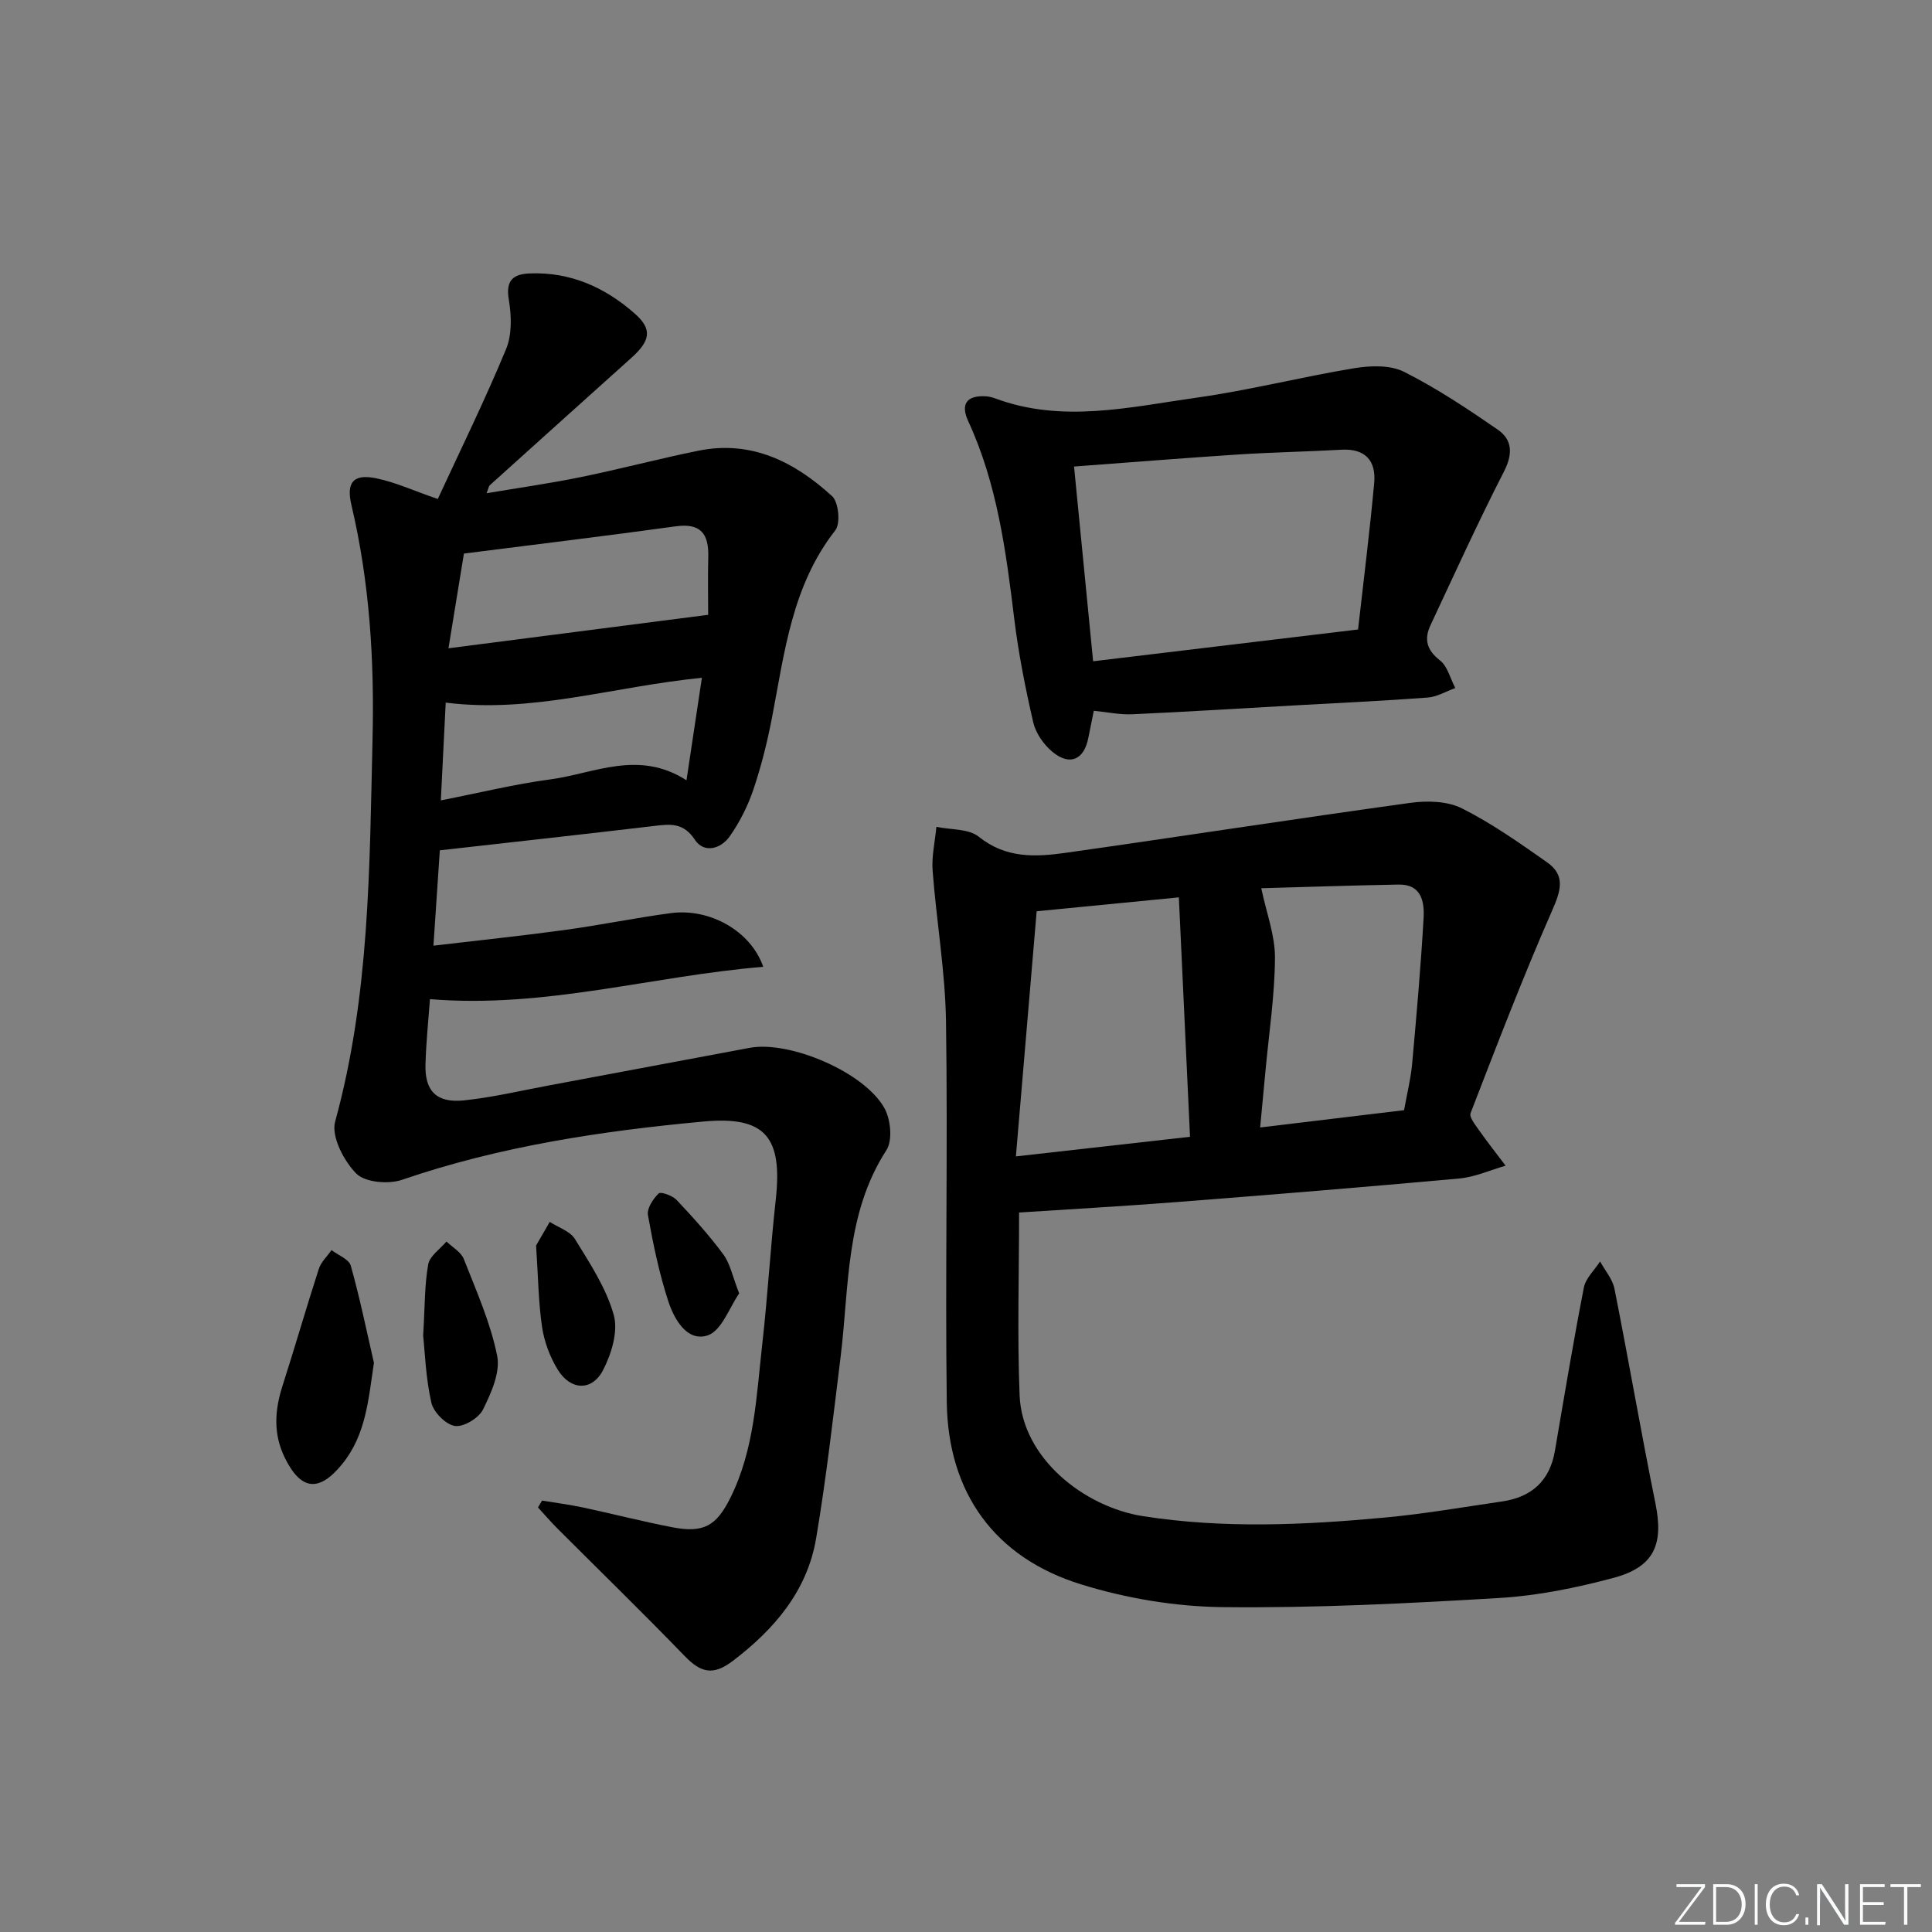 <svg enable-background="new 0 0 400 400" viewBox="0 0 400 400" xmlns="http://www.w3.org/2000/svg"><rect x="0" y="0" width="400" height="400" fill="#808080" stroke="none"/><g fill="#fafbfc"><path d="m346.9 398 5.4-7.3h-5.2v-.6h5.9v.6l-5.4 7.2h5.5l-.1.6h-6.2v-.5z"/><path d="m354.7 390.1h2.8c2.3 0 3.9 1.6 3.9 4.1s-1.6 4.3-3.9 4.3h-2.8zm.6 7.8h2c2.2 0 3.3-1.6 3.3-3.6 0-1.8-1-3.6-3.3-3.6h-2z"/><path d="m363.9 390.1v8.4h-.6v-8.4z"/><path d="m372.5 396.3c-.4 1.3-1.4 2.3-3.2 2.3-2.4 0-3.7-1.9-3.7-4.3 0-2.3 1.2-4.3 3.7-4.3 1.8 0 2.9 1 3.2 2.4h-.6c-.4-1.1-1.1-1.8-2.5-1.8-2.1 0-3 1.9-3 3.7s.9 3.7 3 3.7c1.4 0 2.1-.7 2.5-1.7z"/><path d="m373.8 398.5v-1.5h.6v1.5z"/><path d="m376.2 398.5v-8.4h1c1.3 2 4.4 6.7 4.9 7.6-.1-1.2-.1-2.4-.1-3.8v-3.8h.7v8.4h-.9c-1.2-1.9-4.4-6.8-5-7.7.1 1.1 0 2.3 0 3.9v3.9h-.6z"/><path d="m390 394.4h-4.3v3.5h4.7l-.1.6h-5.2v-8.4h5.1v.6h-4.5v3.1h4.3z"/><path d="m394.2 390.7h-2.8v-.6h6.3v.6h-2.8v7.8h-.7z"/></g><path d="m158.02 200.17c-23.01 1.89-45.23 8.66-69 6.69-.29 3.99-.79 8.75-.93 13.51-.16 5.53 2.31 8.05 8 7.45 5.91-.62 11.74-2.01 17.6-3.1 13.85-2.58 27.69-5.2 41.54-7.78 8.23-1.53 23.7 5 27.87 12.47 1.31 2.34 1.74 6.69.42 8.72-8.54 13.21-7.68 28.29-9.49 42.87-1.55 12.52-2.96 25.07-5.06 37.5-1.84 10.91-8.69 18.87-17.27 25.39-4.08 3.1-6.62 2.41-9.93-1.01-8.65-8.94-17.57-17.62-26.36-26.42-1.4-1.4-2.69-2.91-4.03-4.36.28-.47.57-.94.85-1.42 2.84.47 5.71.84 8.53 1.44 6.17 1.32 12.29 2.9 18.48 4.09 6.42 1.24 9.08-.3 11.94-6.03 5.05-10.09 5.42-21.15 6.65-32.01 1.12-9.9 1.68-19.86 2.78-29.76 1.42-12.91-2.05-17.4-14.96-16.21-21.16 1.96-42.16 5.12-62.43 12.07-2.8.96-7.66.54-9.47-1.31-2.58-2.62-5.21-7.69-4.36-10.76 7.16-26.02 7.11-52.59 7.74-79.21.39-16.39-.61-32.48-4.37-48.42-1.1-4.65.36-6.49 5-5.57 3.99.79 7.78 2.56 12.88 4.31 4.76-10.3 9.79-20.53 14.14-31.04 1.25-3.01 1.12-6.93.56-10.25-.67-4 .91-5.27 4.33-5.41 8.45-.34 15.65 2.91 21.81 8.37 3.6 3.19 3.18 5.57-.76 9.11-9.78 8.79-19.56 17.57-29.32 26.38-.21.19-.24.58-.66 1.65 6.83-1.15 13.27-2.06 19.64-3.37 8.13-1.66 16.16-3.81 24.29-5.45 10.95-2.2 19.89 2.36 27.61 9.43 1.35 1.24 1.77 5.66.66 7.07-8.97 11.45-10.5 25.23-13.1 38.75-.97 5.04-2.22 10.06-3.86 14.92-1.15 3.41-2.84 6.75-4.9 9.69-1.81 2.59-5.32 3.58-7.2.72-2.37-3.59-5.05-3.28-8.41-2.88-14.67 1.74-29.35 3.35-44.41 5.05-.41 6.15-.83 12.4-1.32 19.74 9.51-1.12 18.34-2.04 27.12-3.24 7.4-1.01 14.73-2.53 22.13-3.51 7.96-1.02 16.46 3.69 19.03 11.13zm-11.4-72.88c0-3.16-.09-7.58.02-12 .12-4.73-1.52-7.04-6.73-6.32-14.44 1.99-28.92 3.74-43.86 5.64-1 6.12-2.03 12.4-3.2 19.61 17.95-2.31 35.08-4.51 53.77-6.93zm-1.3 13.04c-18.3 1.8-35.13 7.4-53.04 5.14-.33 6.67-.66 13.2-1.01 20.24 8.01-1.57 15.26-3.36 22.63-4.34 9.14-1.22 18.27-6.21 28.23.18 1.12-7.45 2.12-14.09 3.19-21.22z" fill="#010000"/><path d="m210.99 251.04c0 13.02-.39 25.46.11 37.87.53 13.06 13.47 23.1 25.51 24.99 16.74 2.62 33.5 1.84 50.24.28 8.08-.75 16.1-2.15 24.14-3.32 6.11-.89 9.88-4.26 10.94-10.49 1.93-11.28 3.8-22.56 5.99-33.79.38-1.95 2.2-3.61 3.36-5.41 1.02 1.88 2.59 3.65 2.98 5.66 2.94 14.79 5.48 29.65 8.48 44.42 1.73 8.52-.23 13.18-8.74 15.45-7.67 2.04-15.6 3.67-23.5 4.14-19.08 1.14-38.22 2.11-57.33 1.9-9.82-.11-19.94-1.8-29.33-4.71-17.92-5.54-27.57-18.97-27.82-37.71-.35-26.27.23-52.56-.16-78.83-.16-10.41-1.98-20.79-2.77-31.21-.23-2.99.5-6.06.78-9.09 2.97.63 6.67.35 8.78 2.05 5.59 4.5 11.73 4.21 17.96 3.33 23.81-3.37 47.58-7.06 71.4-10.35 3.48-.48 7.65-.37 10.66 1.14 6.19 3.1 11.93 7.17 17.62 11.16 3.89 2.73 2.86 5.9 1.07 9.98-6.06 13.8-11.45 27.89-16.89 41.95-.33.85 1 2.47 1.77 3.58 1.75 2.49 3.64 4.88 5.48 7.31-3.18.91-6.32 2.35-9.56 2.65-19.53 1.78-39.08 3.37-58.63 4.89-10.92.85-21.87 1.46-32.54 2.16zm3.64-62.37c-1.42 16.73-2.85 33.61-4.3 50.75 12.77-1.44 24.25-2.73 36.05-4.06-.77-16.52-1.53-32.83-2.31-49.57-10.27 1.01-19.31 1.89-29.44 2.88zm76.07 41.18c.65-3.64 1.39-6.55 1.66-9.51.91-10.08 1.8-20.16 2.38-30.26.19-3.36-.43-7.03-5.17-6.94-9.89.18-19.77.52-28.44.76 1.09 5.18 2.87 9.8 2.84 14.42-.05 7.78-1.24 15.55-1.96 23.32-.34 3.72-.7 7.45-1.11 11.79 10.42-1.26 19.95-2.4 29.8-3.58z" fill="#010000"/><path d="m226.46 147.16c-.42 2.08-.79 3.83-1.13 5.59-.88 4.57-3.86 5.9-7.47 2.88-1.79-1.5-3.42-3.84-3.94-6.08-1.63-7.07-3.05-14.23-3.93-21.43-1.71-14-3.53-27.94-9.53-40.92-1.63-3.53-.33-5.38 3.63-5.15.65.04 1.32.2 1.94.43 13.92 5.18 27.88 1.8 41.73-.15 10.97-1.54 21.76-4.31 32.71-6.11 3.32-.54 7.38-.67 10.22.76 6.76 3.4 13.14 7.65 19.39 11.96 3.07 2.12 3.16 5.07 1.28 8.73-5.35 10.43-10.2 21.13-15.18 31.75-1.35 2.87-.85 5.13 1.93 7.29 1.59 1.23 2.16 3.78 3.19 5.74-1.9.68-3.77 1.83-5.71 1.97-9.27.7-18.56 1.12-27.85 1.64-11.1.62-22.2 1.32-33.31 1.82-2.58.12-5.19-.45-7.97-.72zm-.14-10.25c18.36-2.2 36.25-4.35 54.85-6.58 1.16-10.27 2.42-20.28 3.34-30.32.42-4.57-1.79-7.18-6.78-6.9-7.13.4-14.28.53-21.41.99-11.23.73-22.45 1.64-33.95 2.49 1.3 13.26 2.59 26.42 3.95 40.32z" fill="#010000"/><path d="m77.42 282.16c-1.15 7.6-1.64 14.88-6.57 20.95-4.8 5.91-8.54 5.47-11.86-1.25-2.45-4.95-2.13-9.87-.49-14.97 2.58-8.04 4.91-16.16 7.51-24.19.46-1.43 1.74-2.59 2.63-3.88 1.37 1.06 3.6 1.88 3.98 3.21 1.87 6.64 3.25 13.41 4.8 20.13z" fill="#010000"/><path d="m87.61 276.55c.37-6.21.29-10.58 1.05-14.79.32-1.74 2.47-3.16 3.78-4.72 1.23 1.2 3.02 2.18 3.59 3.64 2.59 6.58 5.52 13.16 6.9 20.02.69 3.42-1.23 7.69-2.92 11.11-.88 1.78-4 3.68-5.81 3.42-1.89-.27-4.44-2.84-4.89-4.81-1.17-5.12-1.33-10.47-1.7-13.87z" fill="#010000"/><path d="m110.99 257.87c.48-.82 1.66-2.86 2.83-4.89 1.78 1.16 4.22 1.92 5.22 3.55 3.08 5.02 6.47 10.14 8.03 15.71.95 3.4-.47 8.09-2.23 11.46-2.31 4.4-6.74 4.17-9.38-.15-1.6-2.61-2.76-5.71-3.22-8.73-.76-5.06-.8-10.22-1.25-16.95z" fill="#010000"/><path d="m153.04 267.79c-2 2.84-3.64 7.77-6.56 8.7-4.24 1.36-6.91-3.37-8.13-7.12-1.88-5.78-3.13-11.79-4.2-17.79-.25-1.38 1.06-3.37 2.22-4.49.44-.42 2.87.45 3.72 1.35 3.4 3.61 6.74 7.31 9.68 11.29 1.41 1.91 1.87 4.49 3.27 8.06z" fill="#010000"/></svg>